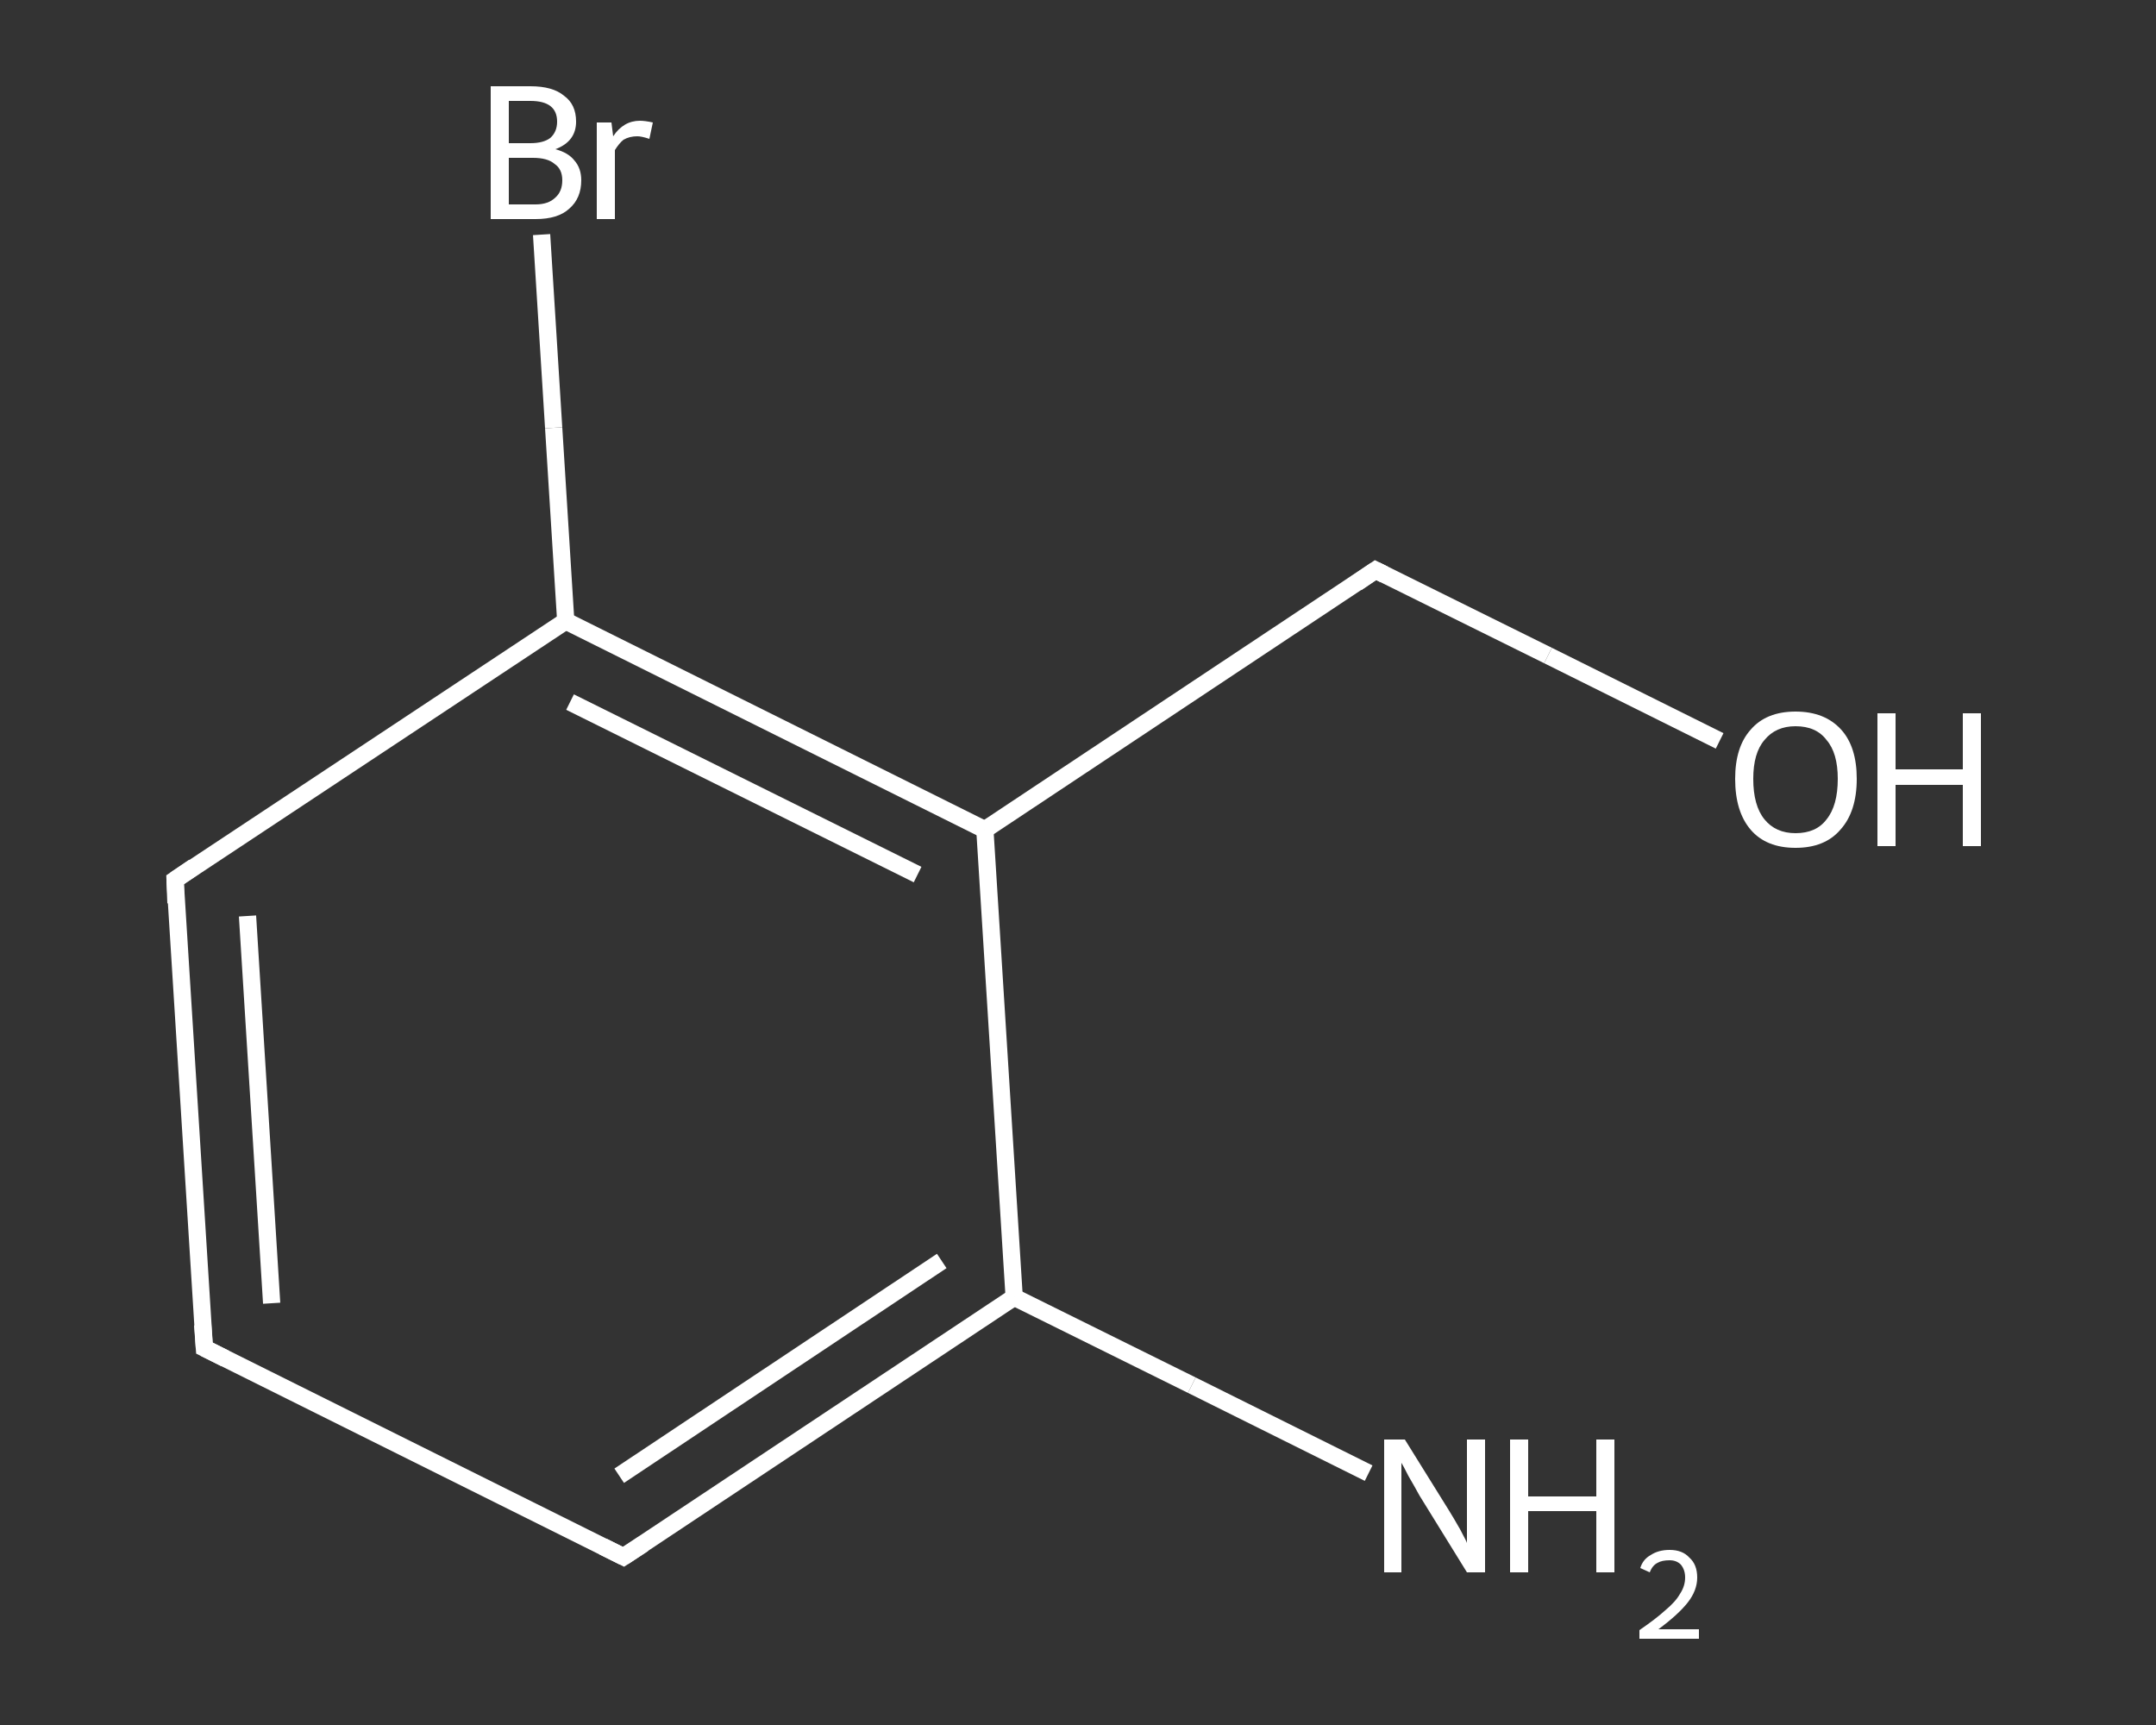 <?xml version='1.0' encoding='iso-8859-1'?>
<svg version='1.1' baseProfile='full'
              xmlns='http://www.w3.org/2000/svg'
                      xmlns:rdkit='http://www.rdkit.org/xml'
                      xmlns:xlink='http://www.w3.org/1999/xlink'
                  xml:space='preserve'
width='250px' height='200px' viewBox='0 0 250 200'>
<rect x="0" y="0" width="250" height="200" fill="#333333" stroke="none"/>
<!-- END OF HEADER -->
<rect style='opacity:1.0;fill:transparent;stroke:none' width='250.0' height='200.0' x='0.0' y='0.0'> </rect>
<path class='bond-0 atom-0 atom-1' d='M 158.7,170.8 L 138.2,160.6' style='fill:none;fill-rule:evenodd;stroke:#FFFFFF;stroke-width:2.0px;stroke-linecap:butt;stroke-linejoin:miter;stroke-opacity:1' />
<path class='bond-0 atom-0 atom-1' d='M 138.2,160.6 L 117.6,150.4' style='fill:none;fill-rule:evenodd;stroke:#FFFFFF;stroke-width:2.0px;stroke-linecap:butt;stroke-linejoin:miter;stroke-opacity:1' />
<path class='bond-1 atom-1 atom-2' d='M 117.6,150.4 L 72.3,180.5' style='fill:none;fill-rule:evenodd;stroke:#FFFFFF;stroke-width:2.0px;stroke-linecap:butt;stroke-linejoin:miter;stroke-opacity:1' />
<path class='bond-1 atom-1 atom-2' d='M 109.2,146.2 L 71.8,171.1' style='fill:none;fill-rule:evenodd;stroke:#FFFFFF;stroke-width:2.0px;stroke-linecap:butt;stroke-linejoin:miter;stroke-opacity:1' />
<path class='bond-2 atom-2 atom-3' d='M 72.3,180.5 L 23.7,156.3' style='fill:none;fill-rule:evenodd;stroke:#FFFFFF;stroke-width:2.0px;stroke-linecap:butt;stroke-linejoin:miter;stroke-opacity:1' />
<path class='bond-3 atom-3 atom-4' d='M 23.7,156.3 L 20.3,102.0' style='fill:none;fill-rule:evenodd;stroke:#FFFFFF;stroke-width:2.0px;stroke-linecap:butt;stroke-linejoin:miter;stroke-opacity:1' />
<path class='bond-3 atom-3 atom-4' d='M 31.5,151.1 L 28.7,106.2' style='fill:none;fill-rule:evenodd;stroke:#FFFFFF;stroke-width:2.0px;stroke-linecap:butt;stroke-linejoin:miter;stroke-opacity:1' />
<path class='bond-4 atom-4 atom-5' d='M 20.3,102.0 L 65.6,72.0' style='fill:none;fill-rule:evenodd;stroke:#FFFFFF;stroke-width:2.0px;stroke-linecap:butt;stroke-linejoin:miter;stroke-opacity:1' />
<path class='bond-5 atom-5 atom-6' d='M 65.6,72.0 L 64.2,49.6' style='fill:none;fill-rule:evenodd;stroke:#FFFFFF;stroke-width:2.0px;stroke-linecap:butt;stroke-linejoin:miter;stroke-opacity:1' />
<path class='bond-5 atom-5 atom-6' d='M 64.2,49.6 L 62.8,27.2' style='fill:none;fill-rule:evenodd;stroke:#FFFFFF;stroke-width:2.0px;stroke-linecap:butt;stroke-linejoin:miter;stroke-opacity:1' />
<path class='bond-6 atom-5 atom-7' d='M 65.6,72.0 L 114.2,96.2' style='fill:none;fill-rule:evenodd;stroke:#FFFFFF;stroke-width:2.0px;stroke-linecap:butt;stroke-linejoin:miter;stroke-opacity:1' />
<path class='bond-6 atom-5 atom-7' d='M 66.1,81.4 L 106.4,101.4' style='fill:none;fill-rule:evenodd;stroke:#FFFFFF;stroke-width:2.0px;stroke-linecap:butt;stroke-linejoin:miter;stroke-opacity:1' />
<path class='bond-7 atom-7 atom-8' d='M 114.2,96.2 L 159.5,66.1' style='fill:none;fill-rule:evenodd;stroke:#FFFFFF;stroke-width:2.0px;stroke-linecap:butt;stroke-linejoin:miter;stroke-opacity:1' />
<path class='bond-8 atom-8 atom-9' d='M 159.5,66.1 L 179.5,76.0' style='fill:none;fill-rule:evenodd;stroke:#FFFFFF;stroke-width:2.0px;stroke-linecap:butt;stroke-linejoin:miter;stroke-opacity:1' />
<path class='bond-8 atom-8 atom-9' d='M 179.5,76.0 L 199.4,85.9' style='fill:none;fill-rule:evenodd;stroke:#FFFFFF;stroke-width:2.0px;stroke-linecap:butt;stroke-linejoin:miter;stroke-opacity:1' />
<path class='bond-9 atom-7 atom-1' d='M 114.2,96.2 L 117.6,150.4' style='fill:none;fill-rule:evenodd;stroke:#FFFFFF;stroke-width:2.0px;stroke-linecap:butt;stroke-linejoin:miter;stroke-opacity:1' />
<path d='M 74.6,179.0 L 72.3,180.5 L 69.9,179.3' style='fill:none;stroke:#FFFFFF;stroke-width:2.0px;stroke-linecap:butt;stroke-linejoin:miter;stroke-opacity:1;' />
<path d='M 26.1,157.5 L 23.7,156.3 L 23.5,153.6' style='fill:none;stroke:#FFFFFF;stroke-width:2.0px;stroke-linecap:butt;stroke-linejoin:miter;stroke-opacity:1;' />
<path d='M 20.4,104.7 L 20.3,102.0 L 22.5,100.5' style='fill:none;stroke:#FFFFFF;stroke-width:2.0px;stroke-linecap:butt;stroke-linejoin:miter;stroke-opacity:1;' />
<path d='M 157.3,67.6 L 159.5,66.1 L 160.5,66.6' style='fill:none;stroke:#FFFFFF;stroke-width:2.0px;stroke-linecap:butt;stroke-linejoin:miter;stroke-opacity:1;' />
<path class='atom-0' d='M 162.9 166.9
L 168.0 175.1
Q 168.5 175.9, 169.3 177.3
Q 170.1 178.8, 170.1 178.9
L 170.1 166.9
L 172.2 166.9
L 172.2 182.3
L 170.1 182.3
L 164.6 173.4
Q 164.0 172.3, 163.3 171.1
Q 162.7 169.9, 162.5 169.6
L 162.5 182.3
L 160.5 182.3
L 160.5 166.9
L 162.9 166.9
' fill='#FFFFFF'/>
<path class='atom-0' d='M 175.1 166.9
L 177.2 166.9
L 177.2 173.5
L 185.1 173.5
L 185.1 166.9
L 187.2 166.9
L 187.2 182.3
L 185.1 182.3
L 185.1 175.2
L 177.2 175.2
L 177.2 182.3
L 175.1 182.3
L 175.1 166.9
' fill='#FFFFFF'/>
<path class='atom-0' d='M 190.2 181.8
Q 190.5 180.8, 191.4 180.3
Q 192.3 179.7, 193.6 179.7
Q 195.1 179.7, 195.9 180.6
Q 196.8 181.4, 196.8 182.9
Q 196.8 184.4, 195.7 185.8
Q 194.6 187.2, 192.3 188.9
L 197.0 188.9
L 197.0 190.0
L 190.1 190.0
L 190.1 189.0
Q 192.0 187.7, 193.1 186.7
Q 194.3 185.7, 194.8 184.8
Q 195.4 183.9, 195.4 182.9
Q 195.4 182.0, 194.9 181.4
Q 194.4 180.9, 193.6 180.9
Q 192.7 180.9, 192.2 181.2
Q 191.6 181.5, 191.3 182.3
L 190.2 181.8
' fill='#FFFFFF'/>
<path class='atom-6' d='M 64.4 17.3
Q 65.9 17.7, 66.6 18.6
Q 67.4 19.5, 67.4 20.9
Q 67.4 23.0, 66.0 24.2
Q 64.7 25.4, 62.1 25.4
L 56.9 25.4
L 56.9 10.0
L 61.5 10.0
Q 64.1 10.0, 65.4 11.1
Q 66.8 12.1, 66.8 14.1
Q 66.8 16.4, 64.4 17.3
M 59.0 11.7
L 59.0 16.6
L 61.5 16.6
Q 63.0 16.6, 63.8 16.0
Q 64.6 15.3, 64.6 14.1
Q 64.6 11.7, 61.5 11.7
L 59.0 11.7
M 62.1 23.7
Q 63.6 23.7, 64.4 22.9
Q 65.2 22.2, 65.2 20.9
Q 65.2 19.6, 64.3 19.0
Q 63.5 18.3, 61.8 18.3
L 59.0 18.3
L 59.0 23.7
L 62.1 23.7
' fill='#FFFFFF'/>
<path class='atom-6' d='M 70.9 14.2
L 71.1 15.8
Q 72.3 14.0, 74.2 14.0
Q 74.8 14.0, 75.7 14.2
L 75.3 16.1
Q 74.4 15.8, 73.9 15.8
Q 73.0 15.8, 72.3 16.2
Q 71.8 16.6, 71.3 17.4
L 71.3 25.4
L 69.2 25.4
L 69.2 14.2
L 70.9 14.2
' fill='#FFFFFF'/>
<path class='atom-9' d='M 201.2 90.3
Q 201.2 86.6, 203.0 84.6
Q 204.8 82.5, 208.2 82.5
Q 211.6 82.5, 213.5 84.6
Q 215.3 86.6, 215.3 90.3
Q 215.3 94.1, 213.4 96.2
Q 211.6 98.3, 208.2 98.3
Q 204.8 98.3, 203.0 96.2
Q 201.2 94.1, 201.2 90.3
M 208.2 96.6
Q 210.6 96.6, 211.8 95.0
Q 213.1 93.4, 213.1 90.3
Q 213.1 87.3, 211.8 85.8
Q 210.6 84.2, 208.2 84.2
Q 205.9 84.2, 204.6 85.8
Q 203.3 87.3, 203.3 90.3
Q 203.3 93.4, 204.6 95.0
Q 205.9 96.6, 208.2 96.6
' fill='#FFFFFF'/>
<path class='atom-9' d='M 217.7 82.7
L 219.8 82.7
L 219.8 89.2
L 227.6 89.2
L 227.6 82.7
L 229.7 82.7
L 229.7 98.1
L 227.6 98.1
L 227.6 91.0
L 219.8 91.0
L 219.8 98.1
L 217.7 98.1
L 217.7 82.7
' fill='#FFFFFF'/>
</svg>
